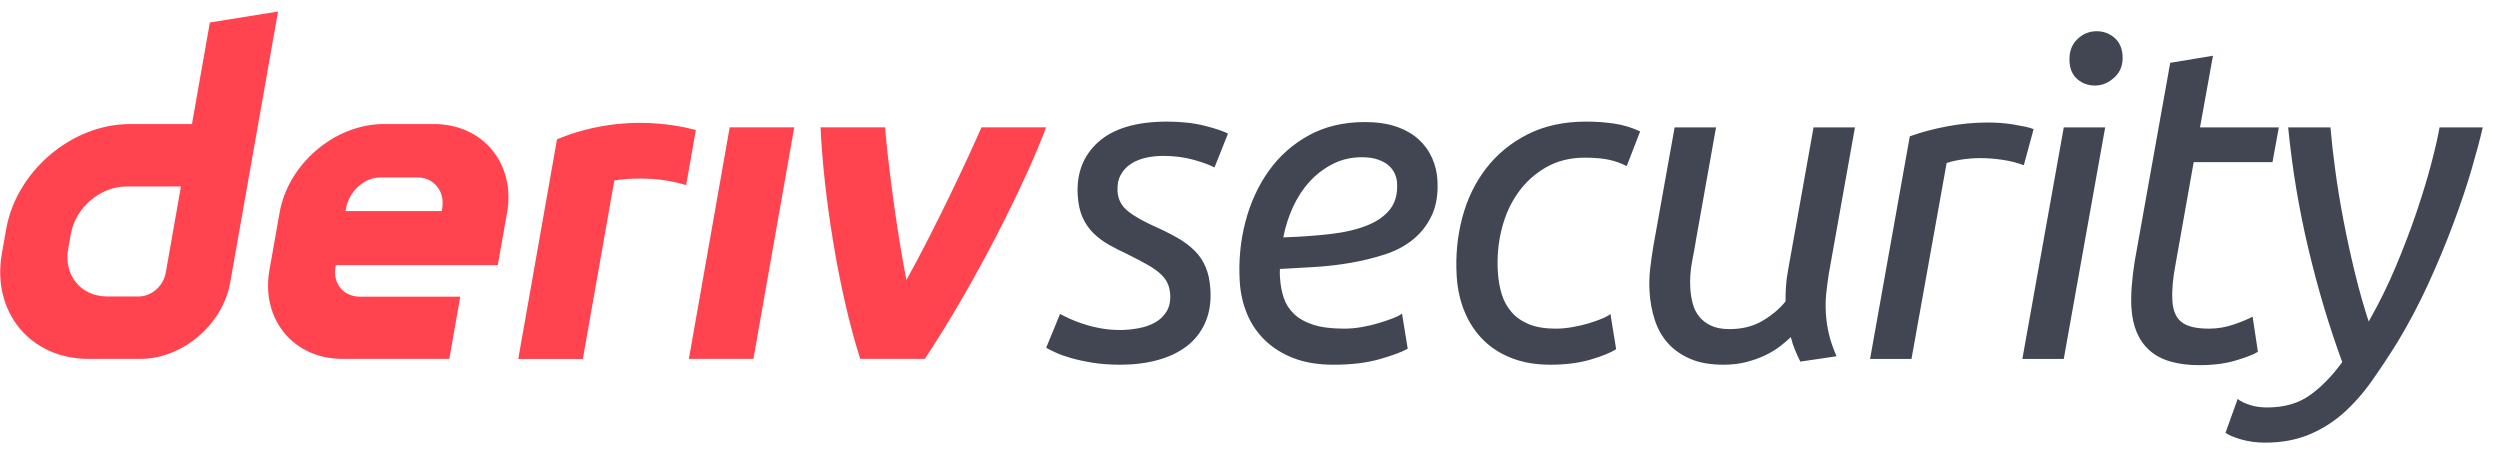 <svg width="187" height="34" viewBox="0 0 187 34" fill="none" xmlns="http://www.w3.org/2000/svg">
<g clip-path="url(#clip0_1101_32222)">
<path d="M15.698 1.682L14.358 9.282H9.705C5.365 9.282 1.228 12.799 0.461 17.139L0.137 18.987C-0.627 23.327 2.269 26.844 6.61 26.844H10.49C13.653 26.844 16.667 24.283 17.223 21.119L20.797 0.862L15.698 1.682ZM12.397 20.403C12.226 21.38 11.346 22.175 10.369 22.175H8.011C6.06 22.175 4.755 20.592 5.098 18.637L5.301 17.485C5.647 15.534 7.508 13.947 9.459 13.947H13.535L12.397 20.403ZM51.528 26.843L54.58 9.525H59.409L56.356 26.843H51.524H51.528ZM52.05 9.724C51.808 11.098 51.565 12.472 51.323 13.845C49.035 13.134 46.675 13.361 45.95 13.505C45.166 17.952 44.382 22.401 43.598 26.848H38.766C39.422 23.127 41.664 10.419 41.664 10.419C43.235 9.768 47.095 8.448 52.05 9.724ZM32.471 9.279H28.712C25.049 9.279 21.558 12.247 20.912 15.909L20.152 20.214C19.507 23.877 21.95 26.844 25.613 26.844H33.609L34.429 22.19H26.914C25.695 22.19 24.878 21.202 25.095 19.979L25.12 19.833H37.236L37.928 15.909C38.573 12.247 36.13 9.279 32.467 9.279H32.471ZM33.081 15.539L33.052 15.788H25.848L25.887 15.567C26.105 14.347 27.218 13.274 28.441 13.274H31.255C32.464 13.274 33.281 14.33 33.081 15.539ZM78.251 9.525C76.605 13.901 72.832 21.346 69.178 26.843H64.345C62.668 21.611 61.585 14.322 61.378 9.525H66.21C66.298 11.089 66.998 16.893 67.798 20.948C69.99 17.003 72.407 11.828 73.415 9.525H78.251Z" fill="#FF444F"/>
<path d="M83.764 24.683C84.23 24.683 84.699 24.639 85.171 24.55C85.643 24.462 86.056 24.317 86.41 24.117C86.764 23.917 87.047 23.645 87.259 23.301C87.471 22.957 87.562 22.53 87.53 22.019C87.51 21.686 87.436 21.392 87.309 21.136C87.182 20.881 86.99 20.642 86.733 20.42C86.474 20.198 86.156 19.982 85.777 19.771C85.397 19.56 84.944 19.321 84.417 19.055C83.891 18.811 83.41 18.566 82.973 18.322C82.536 18.078 82.146 17.789 81.804 17.456C81.462 17.123 81.188 16.729 80.982 16.274C80.776 15.819 80.654 15.269 80.614 14.625C80.512 12.96 81.029 11.622 82.166 10.612C83.303 9.602 85.014 9.096 87.302 9.096C88.367 9.096 89.311 9.202 90.135 9.413C90.959 9.624 91.531 9.818 91.853 9.995L90.843 12.527C90.521 12.349 90.01 12.16 89.309 11.96C88.609 11.761 87.837 11.661 86.993 11.661C86.571 11.661 86.152 11.706 85.736 11.794C85.319 11.883 84.945 12.033 84.614 12.244C84.283 12.455 84.022 12.732 83.833 13.076C83.643 13.421 83.563 13.837 83.593 14.325C83.63 14.925 83.894 15.419 84.384 15.807C84.874 16.196 85.598 16.601 86.557 17.023C87.15 17.289 87.683 17.562 88.156 17.839C88.628 18.117 89.035 18.427 89.379 18.771C89.722 19.116 89.991 19.521 90.186 19.987C90.382 20.453 90.499 21.009 90.538 21.652C90.596 22.585 90.468 23.407 90.157 24.117C89.845 24.828 89.388 25.416 88.784 25.882C88.18 26.348 87.452 26.698 86.6 26.931C85.749 27.165 84.812 27.281 83.791 27.281C83.035 27.281 82.35 27.231 81.733 27.131C81.116 27.031 80.576 26.915 80.113 26.782C79.649 26.648 79.264 26.51 78.955 26.365C78.646 26.221 78.411 26.104 78.251 26.015L79.294 23.484C79.455 23.573 79.678 23.684 79.964 23.817C80.249 23.95 80.591 24.084 80.988 24.217C81.384 24.35 81.819 24.462 82.29 24.55C82.762 24.639 83.253 24.683 83.764 24.683ZM99.743 27.281C98.611 27.281 97.624 27.12 96.783 26.798C95.941 26.476 95.226 26.032 94.636 25.466C94.046 24.9 93.595 24.239 93.282 23.484C92.969 22.73 92.787 21.93 92.735 21.086C92.639 19.532 92.78 18.034 93.157 16.59C93.535 15.147 94.123 13.87 94.92 12.76C95.718 11.65 96.718 10.767 97.921 10.112C99.124 9.457 100.514 9.13 102.091 9.13C103.001 9.13 103.791 9.246 104.46 9.479C105.129 9.712 105.682 10.029 106.117 10.428C106.552 10.828 106.886 11.289 107.118 11.811C107.35 12.333 107.483 12.871 107.517 13.426C107.581 14.47 107.447 15.352 107.114 16.074C106.781 16.796 106.318 17.401 105.727 17.889C105.135 18.378 104.431 18.755 103.615 19.021C102.799 19.288 101.946 19.499 101.056 19.654C100.166 19.81 99.262 19.915 98.345 19.971C97.426 20.026 96.558 20.076 95.739 20.12C95.728 20.298 95.726 20.443 95.733 20.553L95.749 20.82C95.781 21.331 95.871 21.814 96.021 22.269C96.171 22.724 96.424 23.123 96.778 23.468C97.132 23.812 97.609 24.084 98.21 24.284C98.811 24.483 99.588 24.583 100.543 24.583C100.965 24.583 101.401 24.545 101.852 24.467C102.302 24.389 102.729 24.289 103.132 24.167C103.535 24.045 103.894 23.923 104.209 23.8C104.523 23.679 104.744 23.562 104.87 23.451L105.298 26.082C104.869 26.327 104.169 26.587 103.198 26.865C102.227 27.142 101.076 27.281 99.743 27.281ZM95.993 17.756C97.278 17.712 98.45 17.628 99.508 17.506C100.567 17.384 101.475 17.173 102.234 16.873C102.992 16.573 103.573 16.169 103.974 15.657C104.376 15.147 104.551 14.481 104.501 13.659C104.488 13.459 104.437 13.248 104.345 13.026C104.254 12.805 104.108 12.599 103.908 12.41C103.707 12.222 103.437 12.066 103.096 11.944C102.756 11.822 102.341 11.761 101.853 11.761C101.075 11.761 100.359 11.927 99.702 12.26C99.045 12.593 98.467 13.032 97.968 13.576C97.468 14.12 97.052 14.753 96.719 15.474C96.386 16.196 96.144 16.956 95.993 17.756ZM108.961 20.653C108.868 19.144 109.006 17.689 109.375 16.29C109.744 14.891 110.34 13.659 111.163 12.593C111.985 11.528 113.021 10.678 114.27 10.046C115.518 9.413 116.976 9.096 118.641 9.096C119.374 9.096 120.076 9.146 120.749 9.246C121.421 9.346 122.066 9.541 122.683 9.829L121.677 12.427C121.309 12.227 120.883 12.072 120.399 11.96C119.915 11.85 119.295 11.794 118.541 11.794C117.452 11.794 116.49 12.033 115.654 12.51C114.817 12.988 114.118 13.621 113.556 14.409C112.993 15.197 112.583 16.107 112.325 17.14C112.066 18.172 111.971 19.243 112.04 20.354C112.075 20.931 112.17 21.475 112.323 21.985C112.476 22.496 112.721 22.946 113.056 23.334C113.39 23.723 113.825 24.029 114.361 24.25C114.896 24.472 115.564 24.583 116.363 24.583C116.763 24.583 117.182 24.545 117.622 24.467C118.061 24.389 118.465 24.295 118.836 24.183C119.207 24.073 119.538 23.956 119.831 23.834C120.123 23.712 120.332 23.596 120.459 23.484L120.887 26.115C120.481 26.382 119.842 26.643 118.97 26.898C118.097 27.153 117.095 27.281 115.963 27.281C114.897 27.281 113.943 27.12 113.102 26.798C112.261 26.476 111.544 26.021 110.953 25.433C110.362 24.845 109.897 24.145 109.559 23.334C109.22 22.524 109.021 21.631 108.961 20.653ZM128.918 27.281C127.941 27.281 127.116 27.136 126.444 26.848C125.771 26.56 125.214 26.171 124.773 25.682C124.332 25.194 124.003 24.617 123.784 23.95C123.565 23.284 123.433 22.574 123.387 21.819C123.351 21.242 123.366 20.67 123.431 20.104C123.496 19.538 123.577 18.966 123.675 18.389L125.262 9.529H128.359L126.898 17.723C126.818 18.233 126.711 18.833 126.576 19.521C126.44 20.209 126.394 20.898 126.436 21.586C126.461 21.985 126.523 22.368 126.624 22.735C126.724 23.101 126.888 23.423 127.116 23.701C127.344 23.979 127.641 24.2 128.006 24.367C128.371 24.533 128.821 24.617 129.354 24.617C130.308 24.617 131.134 24.412 131.83 24C132.527 23.59 133.102 23.107 133.556 22.552C133.557 22.197 133.567 21.83 133.589 21.453C133.61 21.075 133.662 20.665 133.746 20.22L135.653 9.529H138.75L136.793 20.487C136.713 20.998 136.65 21.492 136.601 21.969C136.553 22.447 136.545 22.94 136.576 23.451C136.607 23.962 136.683 24.472 136.803 24.983C136.923 25.494 137.113 26.049 137.372 26.648L134.666 27.048C134.539 26.804 134.411 26.526 134.281 26.215C134.151 25.904 134.042 25.572 133.954 25.216C133.723 25.438 133.449 25.671 133.131 25.915C132.813 26.16 132.443 26.382 132.023 26.582C131.602 26.782 131.134 26.948 130.621 27.081C130.107 27.214 129.54 27.281 128.918 27.281ZM148.719 9.163C148.985 9.163 149.286 9.174 149.62 9.196C149.955 9.219 150.284 9.258 150.61 9.313C150.935 9.368 151.233 9.424 151.503 9.479C151.773 9.535 151.976 9.596 152.114 9.663L151.38 12.36C150.925 12.183 150.406 12.05 149.824 11.96C149.241 11.872 148.683 11.827 148.15 11.827C147.684 11.827 147.225 11.861 146.774 11.927C146.323 11.994 145.934 12.083 145.608 12.194L142.979 26.848H139.882L142.854 10.195C143.723 9.885 144.662 9.635 145.672 9.446C146.682 9.258 147.697 9.163 148.719 9.163ZM154.369 26.848H151.272L154.37 9.529H157.467L154.369 26.848ZM156.709 6.399C156.198 6.399 155.761 6.243 155.398 5.932C155.034 5.622 154.836 5.189 154.802 4.633C154.758 3.923 154.945 3.363 155.364 2.951C155.783 2.541 156.27 2.335 156.825 2.335C157.335 2.335 157.778 2.497 158.154 2.818C158.528 3.14 158.734 3.59 158.769 4.167C158.81 4.833 158.61 5.372 158.169 5.782C157.728 6.193 157.241 6.399 156.709 6.399ZM164.523 27.314C162.857 27.314 161.614 26.948 160.792 26.215C159.969 25.483 159.515 24.417 159.429 23.018C159.373 22.108 159.457 20.942 159.68 19.521L162.332 4.7L165.53 4.167L164.561 9.529H170.456L169.983 12.127H164.088L162.728 19.787C162.525 20.831 162.448 21.741 162.496 22.518C162.541 23.251 162.773 23.779 163.193 24.1C163.612 24.422 164.288 24.583 165.221 24.583C165.864 24.583 166.491 24.478 167.1 24.267C167.708 24.056 168.174 23.862 168.496 23.684L168.891 26.315C168.57 26.515 168.017 26.731 167.232 26.965C166.447 27.198 165.544 27.314 164.523 27.314ZM177.178 24.05C177.939 22.718 178.62 21.336 179.221 19.904C179.82 18.472 180.341 17.101 180.783 15.791C181.224 14.481 181.588 13.276 181.876 12.177C182.163 11.078 182.364 10.195 182.479 9.529H185.71C185.517 10.373 185.238 11.422 184.871 12.677C184.504 13.931 184.049 15.286 183.505 16.74C182.962 18.194 182.343 19.682 181.648 21.203C180.954 22.724 180.183 24.183 179.337 25.582C178.69 26.626 178.04 27.608 177.387 28.53C176.732 29.451 176.021 30.25 175.253 30.928C174.483 31.605 173.623 32.138 172.67 32.527C171.716 32.915 170.629 33.109 169.409 33.109C168.787 33.109 168.205 33.031 167.662 32.876C167.12 32.721 166.721 32.554 166.466 32.377L167.376 29.845C167.609 30.023 167.918 30.173 168.303 30.295C168.688 30.417 169.113 30.478 169.58 30.478C170.867 30.478 171.942 30.167 172.803 29.546C173.664 28.924 174.463 28.102 175.199 27.081C174.212 24.395 173.366 21.564 172.662 18.588C171.957 15.613 171.455 12.593 171.155 9.529H174.319C174.403 10.528 174.526 11.622 174.688 12.81C174.849 13.998 175.053 15.23 175.298 16.507C175.543 17.784 175.822 19.066 176.134 20.354C176.446 21.642 176.794 22.874 177.178 24.05Z" fill="#414652"/>
</g>
<defs>
<clipPath id="clip0_1101_32222">
<rect width="186.034" height="32.276" fill="white" transform="translate(0 0.862)"/>
</clipPath>
</defs>
</svg>

